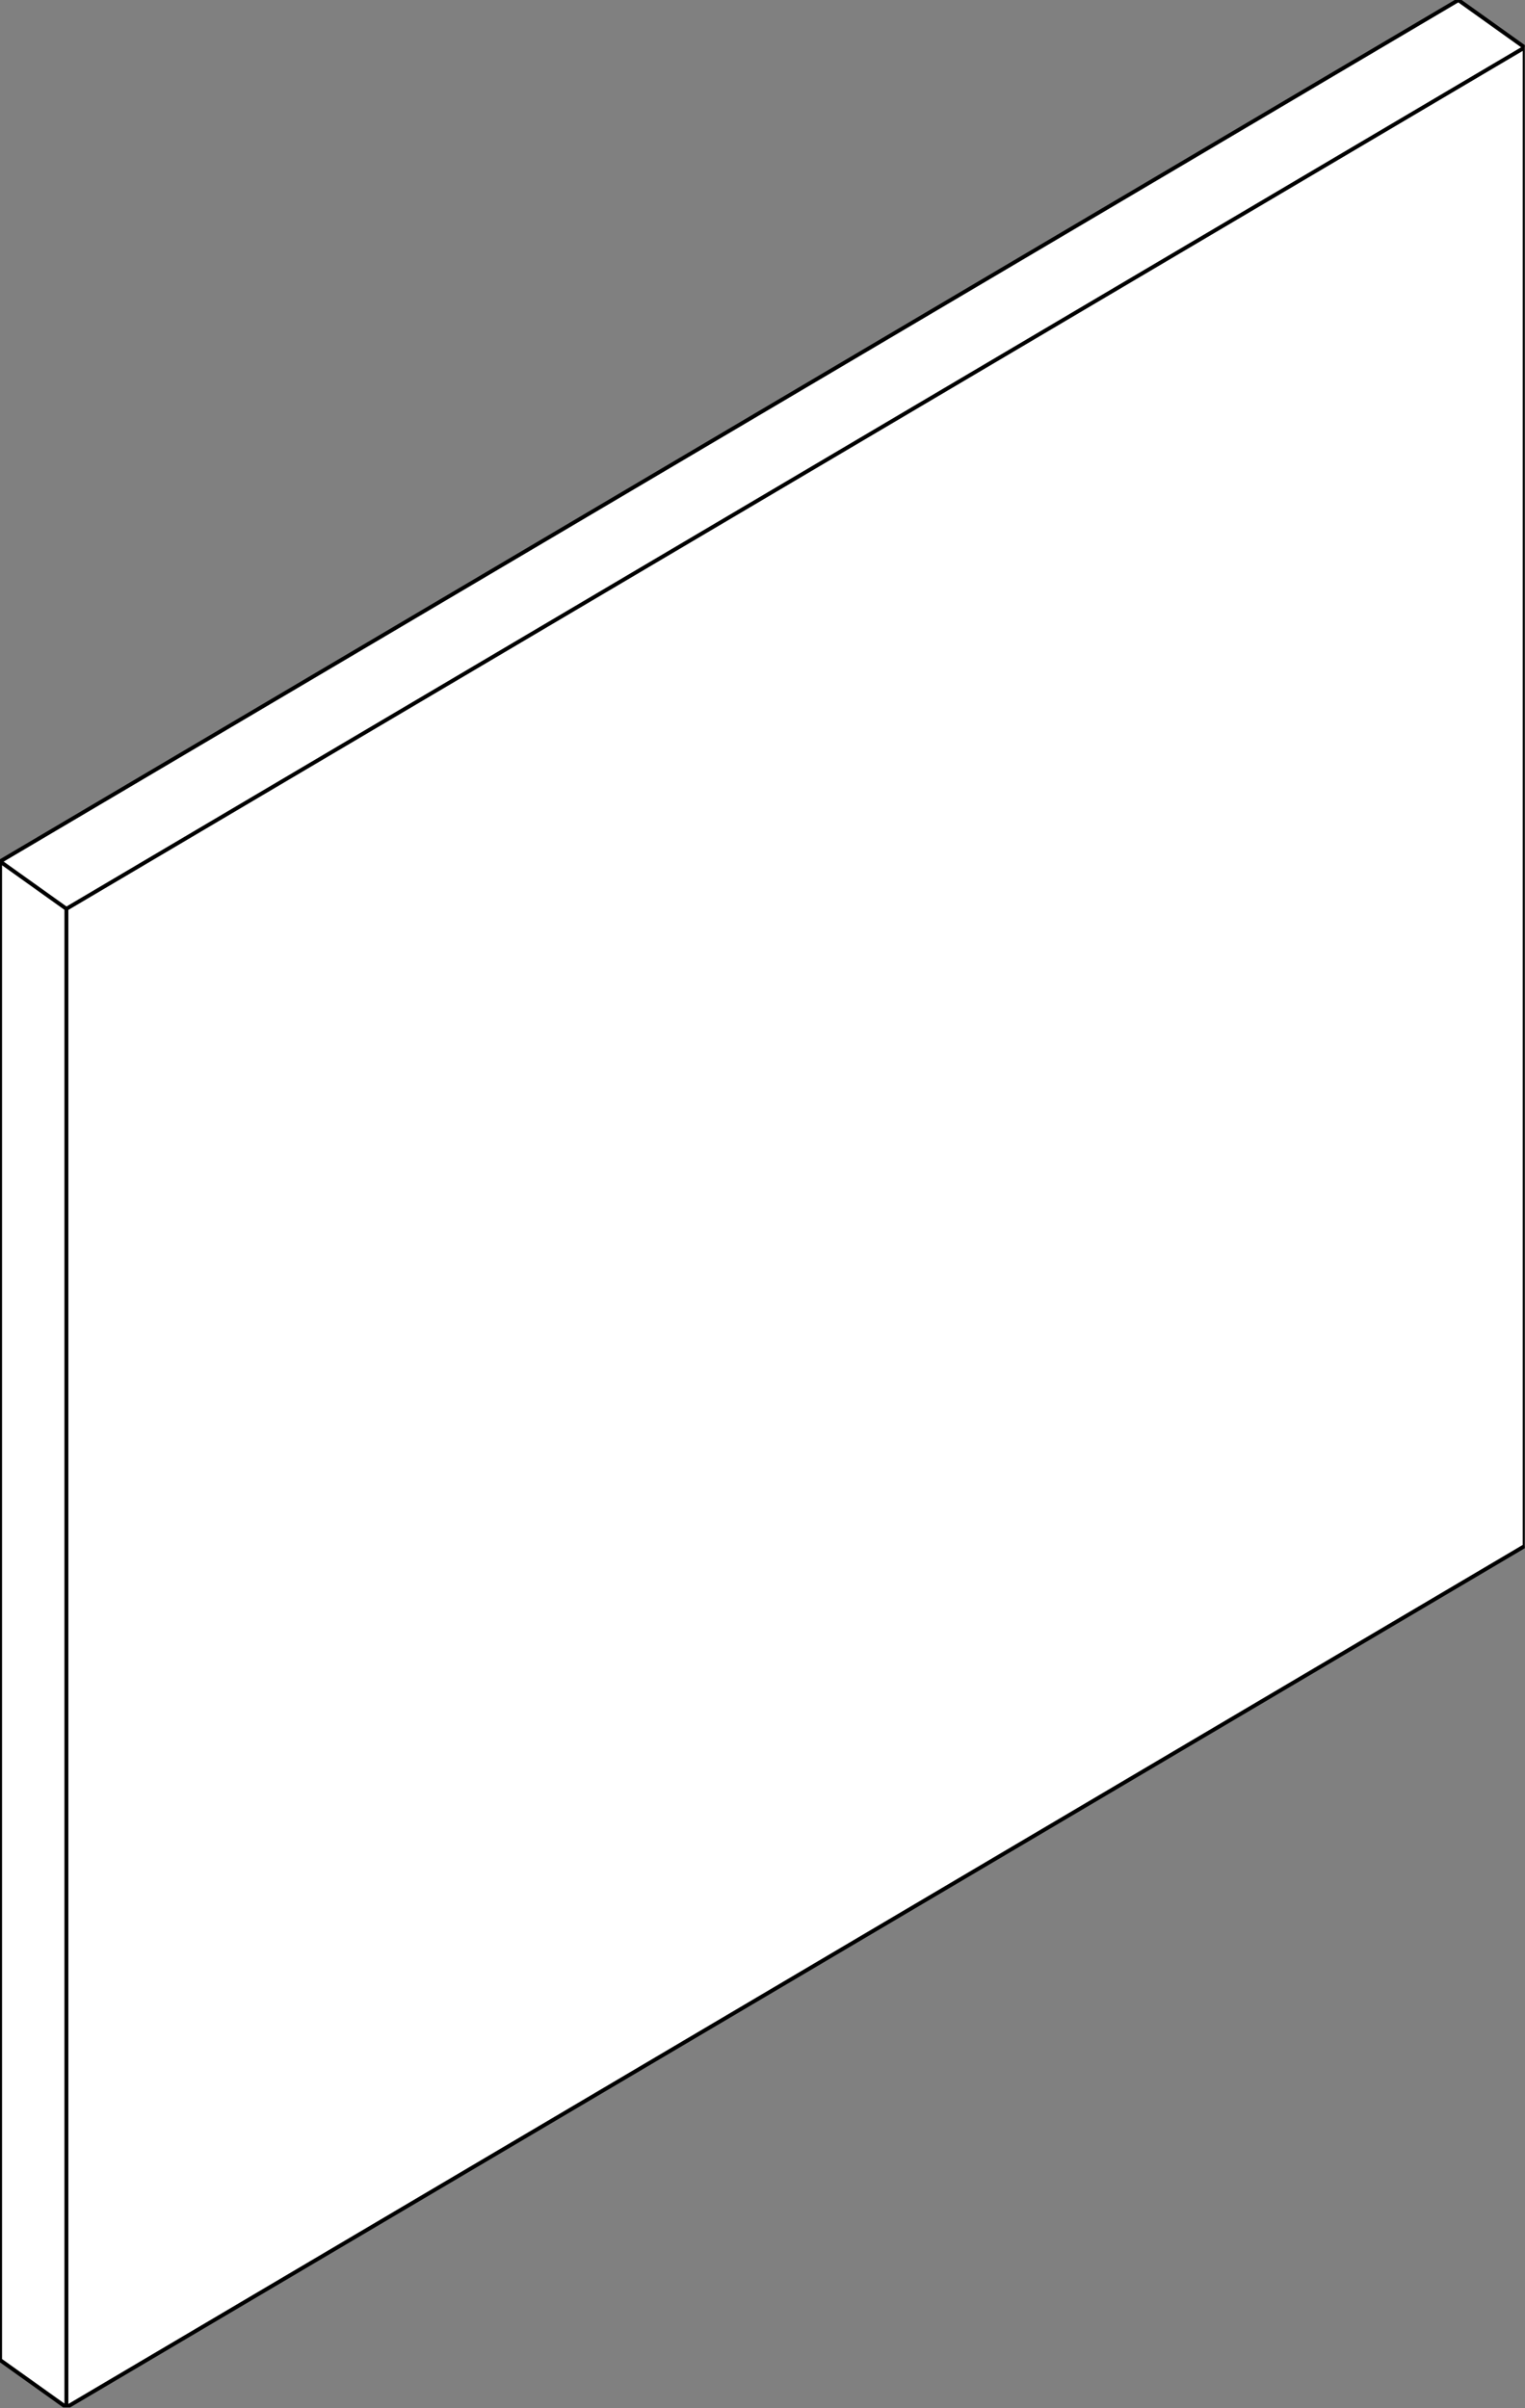 <svg width="1942" height="3067" viewBox="0 0 1942 3067" fill="none" xmlns="http://www.w3.org/2000/svg">
<rect x="0" y="0" width="1942" height="3067" fill="#808080" stroke="none"/>
<g clip-path="url(#clip0_25_1231)">
<path d="M0.11 1097.14L1857.18 0.1L1941.63 60.41L84.56 1157.45L0.11 1097.14Z" fill="white"/>
<path d="M0.11 3005.73V1097.14L84.56 1157.45V3066.04L0.11 3005.73Z" fill="white"/>
<path d="M84.56 1157.45L1941.63 60.41V1969L84.56 3066.04V1157.45Z" fill="white"/>
<path d="M0.11 1097.14L1857.18 0.1L1941.62 60.41M0.11 1097.14V3005.73L84.56 3066M0.11 1097.14L84.56 1157.45M1941.62 60.41L84.56 1157.45M1941.62 60.41V1969L84.56 3066M84.56 1157.45V3066" stroke="black" stroke-width="5" stroke-miterlimit="10"/>
</g>
<defs>
<clipPath id="clip0_25_1231">
<rect width="1941.74" height="3066.13" fill="white"/>
</clipPath>
</defs>
</svg>
